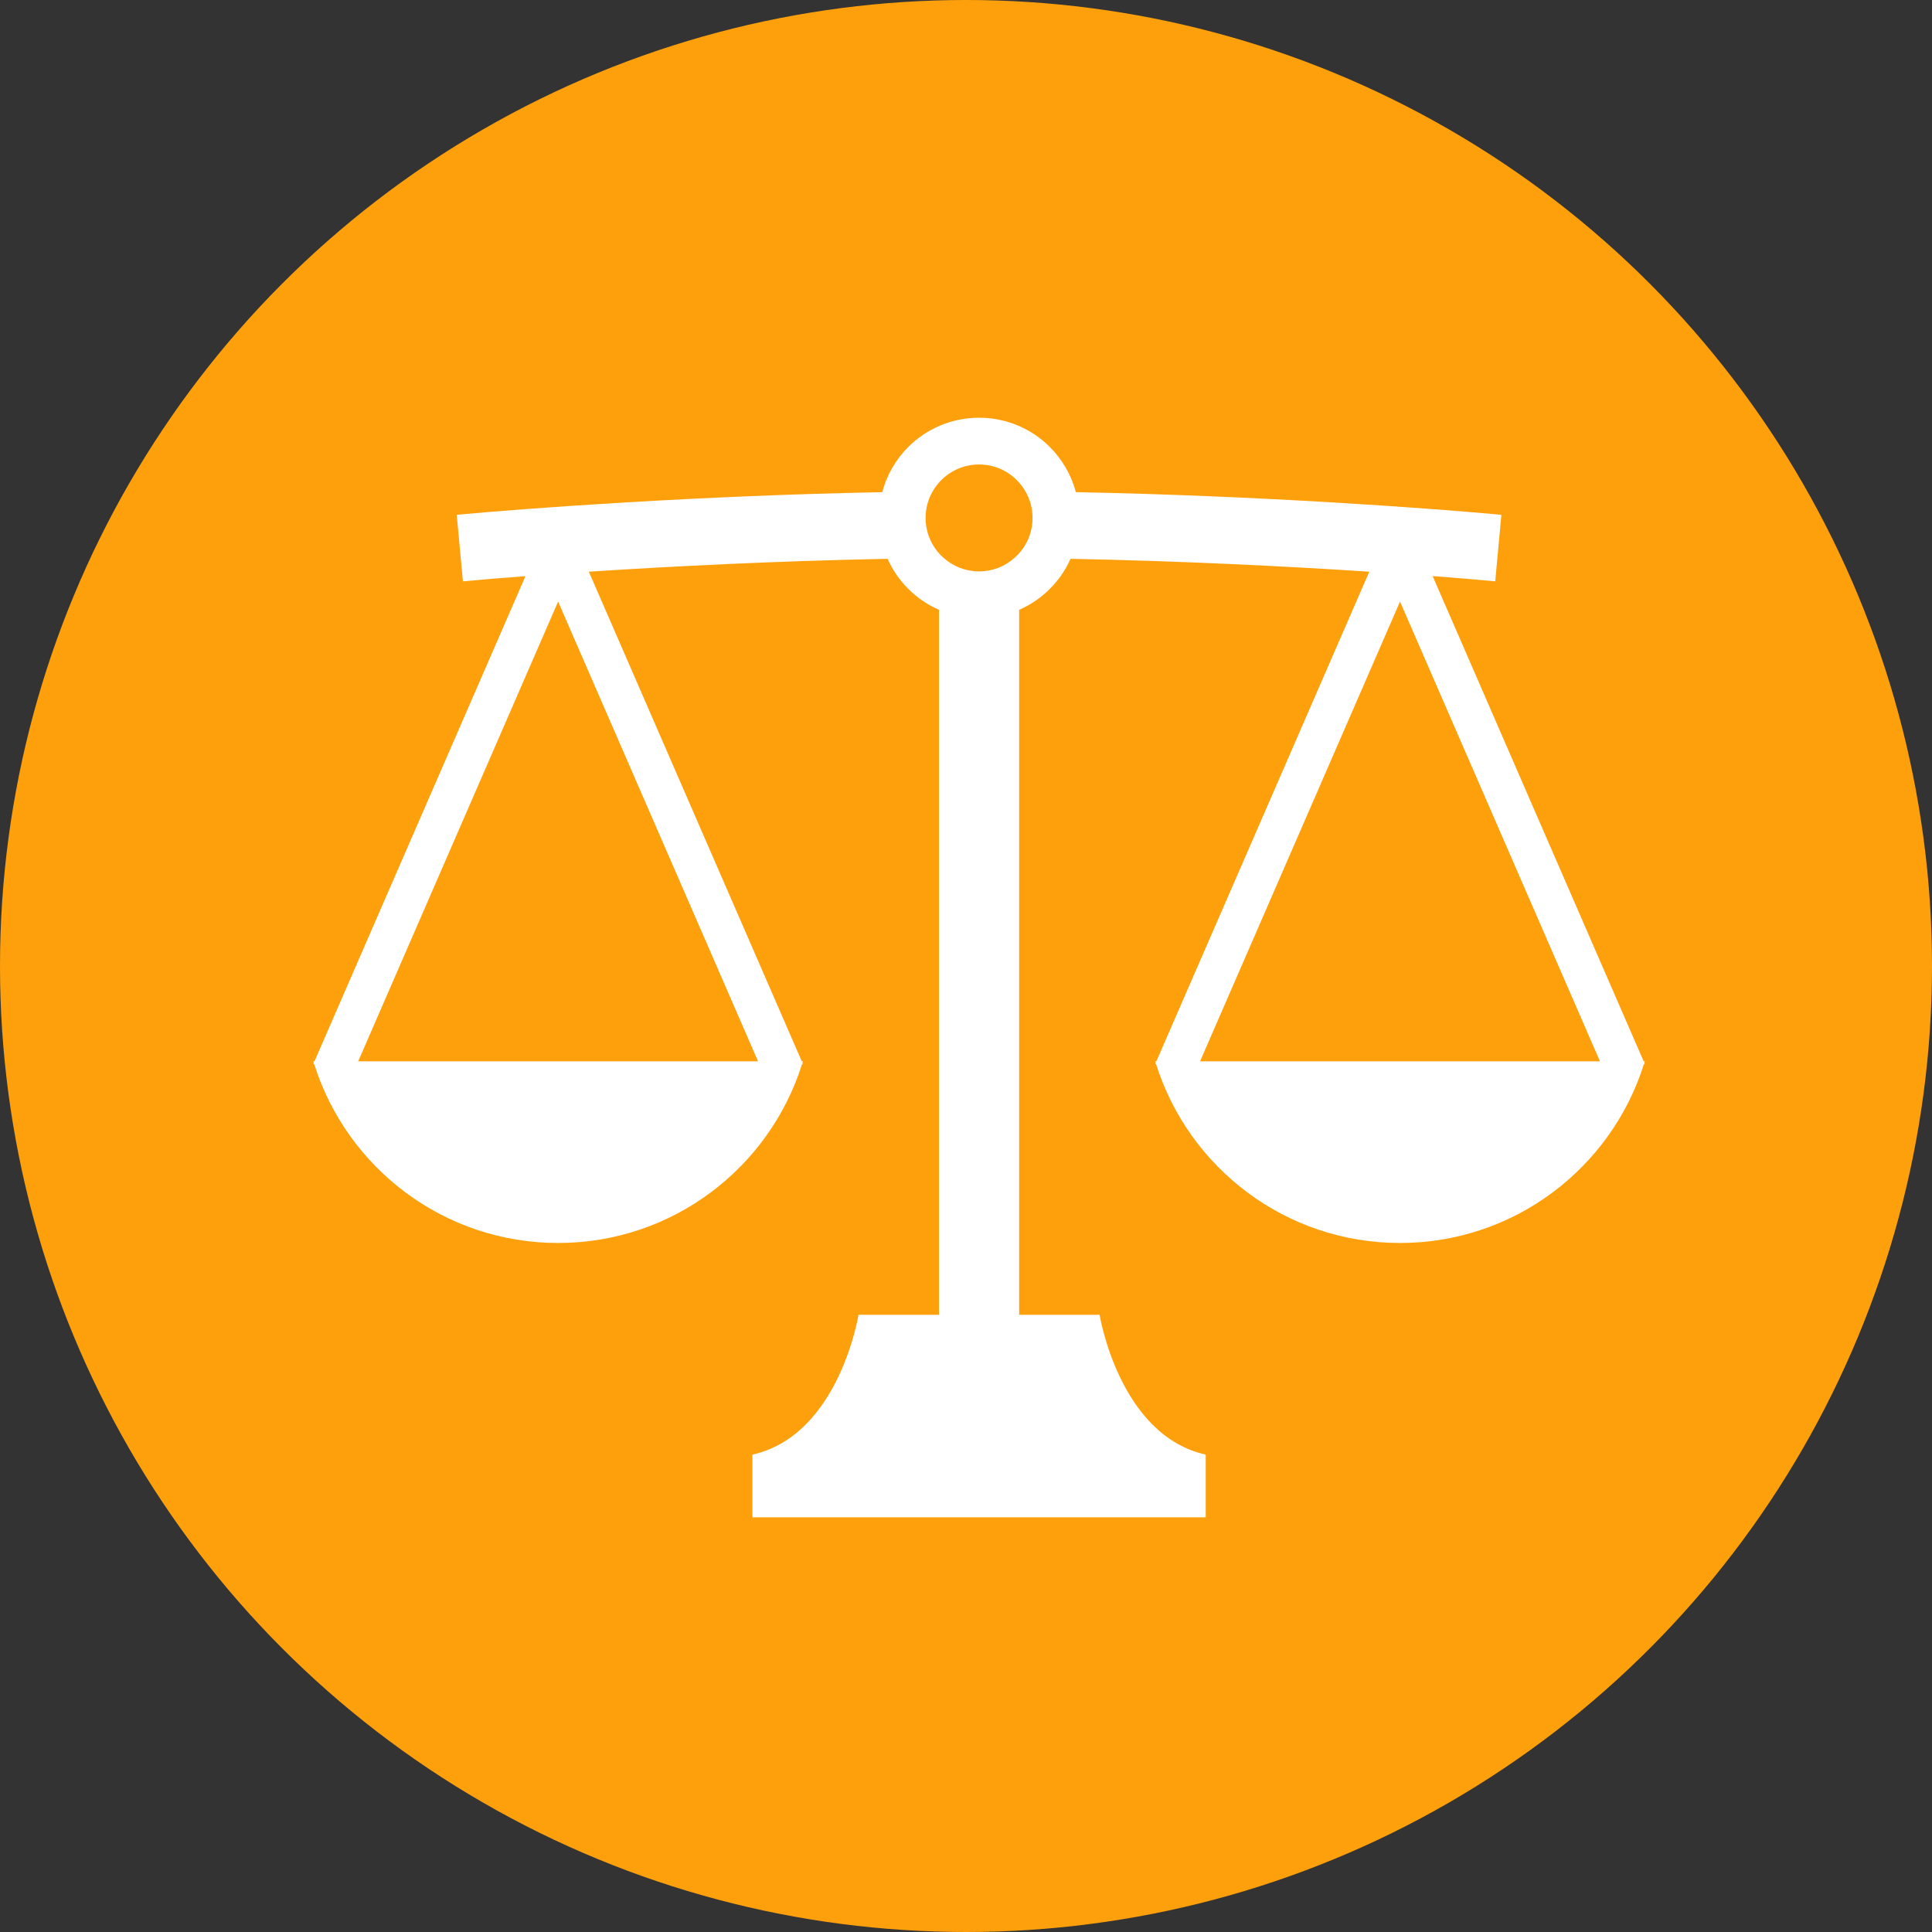 <svg xmlns="http://www.w3.org/2000/svg" width="74" height="74" viewBox="0 0 74 74" fill="none"><rect x="0" y="0" width="74" height="74" fill="#333333" stroke="none"/><g id="Group 799"><circle id="Ellipse 89" cx="37" cy="37" r="37" fill="#FEA00C"></circle><g id="Group"><path id="Vector" d="M63 40.651H62.956L54.873 22.065C55.85 22.139 56.662 22.209 57.271 22.266L57.506 19.718C54.801 19.467 48.273 18.986 41.209 18.851C41.032 18.188 40.681 17.592 40.213 17.123C39.523 16.43 38.558 16 37.501 16C36.443 16 35.476 16.43 34.785 17.123C34.317 17.592 33.966 18.188 33.792 18.851C26.729 18.986 20.2 19.467 17.493 19.718L17.731 22.267C18.337 22.21 19.151 22.142 20.126 22.068H20.126L12.045 40.651H12C12.006 40.672 12.013 40.691 12.019 40.71L12.002 40.748L12.036 40.763C13.287 44.731 16.995 47.609 21.377 47.609C25.759 47.609 29.466 44.731 30.718 40.763L30.751 40.748L30.735 40.71C30.741 40.691 30.748 40.672 30.754 40.651H30.71L22.553 21.897C25.698 21.692 29.765 21.485 33.997 21.404C34.189 21.835 34.457 22.224 34.785 22.551C35.12 22.889 35.52 23.163 35.965 23.358V50.36C34.232 50.36 32.882 50.36 32.882 50.36C32.882 50.36 32.144 54.976 28.819 55.715V58.116H46.182V55.715C42.857 54.976 42.118 50.36 42.118 50.36C42.118 50.36 40.768 50.36 39.036 50.36V23.358H39.036C39.479 23.163 39.879 22.889 40.213 22.551C40.544 22.224 40.812 21.835 41.004 21.404C45.236 21.485 49.303 21.692 52.447 21.897L44.291 40.651H44.246C44.252 40.672 44.259 40.691 44.265 40.71L44.249 40.748L44.282 40.763C45.534 44.731 49.241 47.609 53.623 47.609C58.005 47.609 61.712 44.731 62.964 40.763L62.998 40.748L62.981 40.71C62.987 40.691 62.995 40.672 63 40.651ZM29.035 40.651H13.719L21.377 23.042L29.035 40.651ZM38.947 21.285C38.914 21.318 38.88 21.349 38.845 21.377C38.486 21.697 38.02 21.885 37.501 21.885C36.981 21.885 36.516 21.697 36.154 21.377C36.119 21.349 36.085 21.318 36.052 21.285C35.681 20.914 35.453 20.407 35.453 19.838C35.453 19.467 35.55 19.122 35.722 18.822C35.814 18.664 35.924 18.52 36.052 18.39C36.426 18.019 36.932 17.791 37.501 17.791C38.069 17.791 38.576 18.019 38.947 18.39C39.077 18.52 39.187 18.664 39.277 18.822C39.451 19.122 39.548 19.467 39.548 19.838C39.548 20.407 39.321 20.914 38.947 21.285ZM45.965 40.651L53.624 23.042L61.282 40.651H45.965Z" fill="white"></path></g></g></svg>
